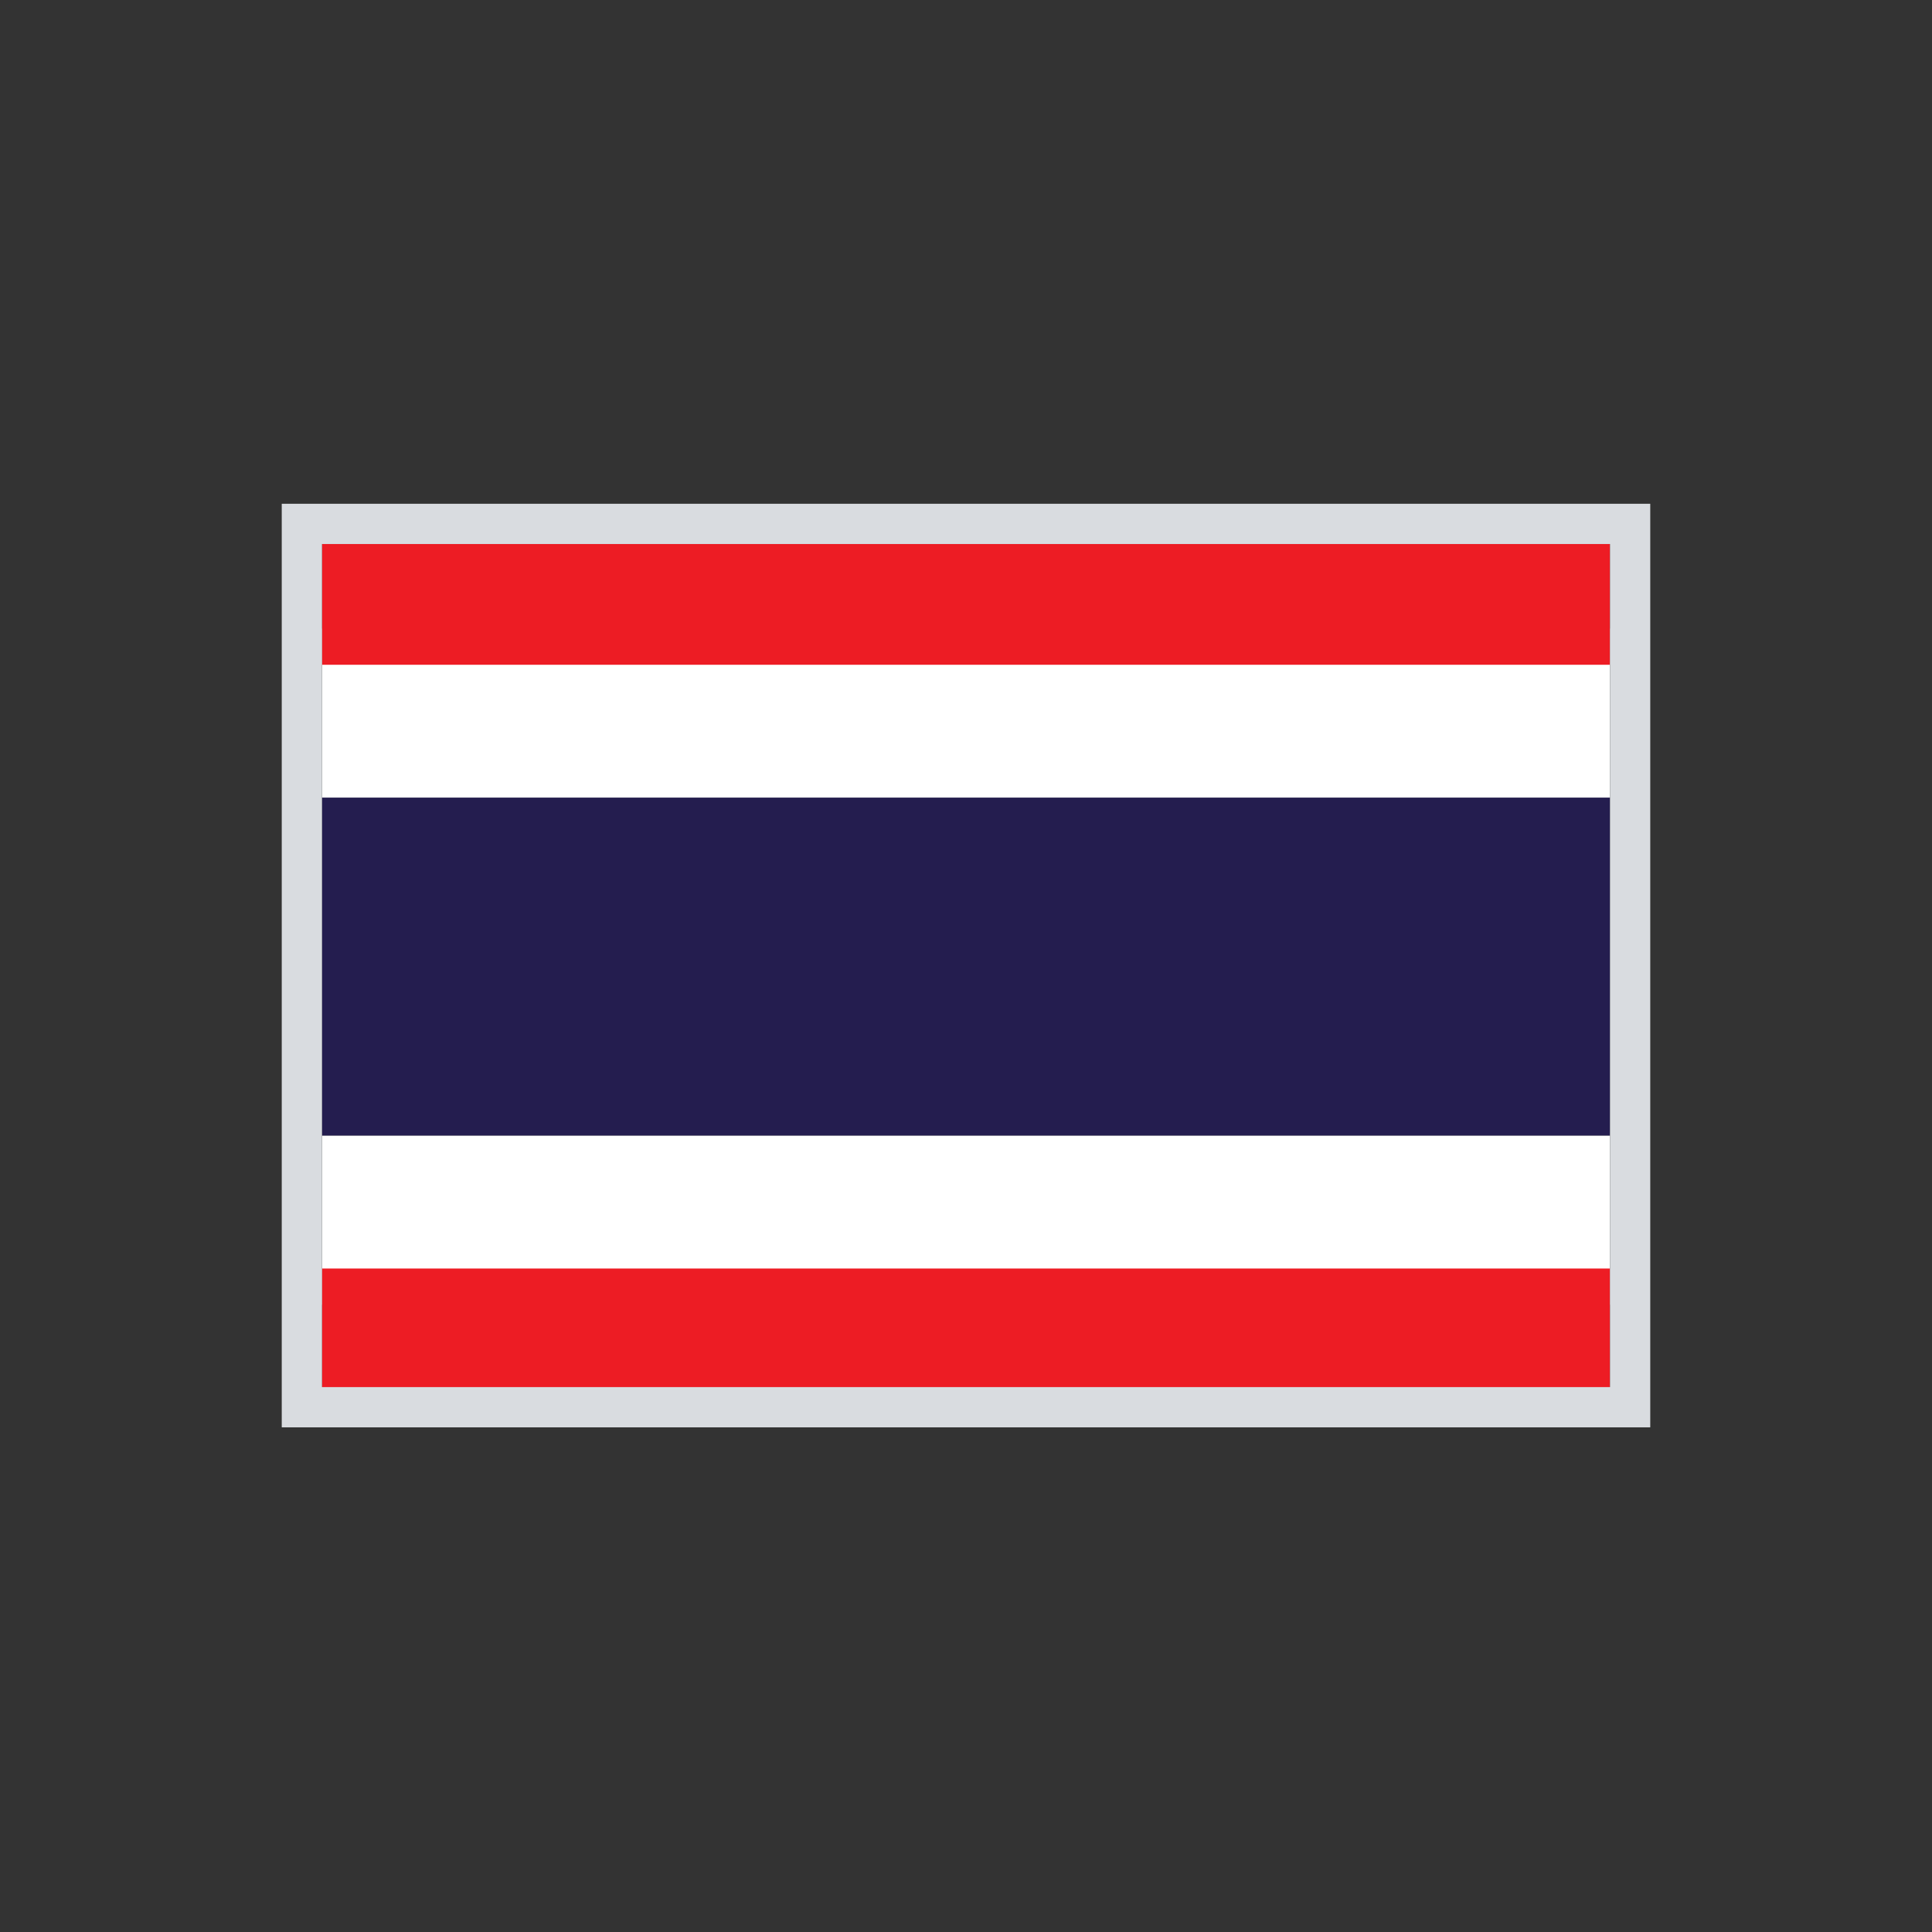 <svg width="24" height="24" viewBox="0 0 24 24" fill="none" xmlns="http://www.w3.org/2000/svg">
<rect x="0" y="0" width="24" height="24" fill="#333333" stroke="none"/>
<path d="M20 9.908H4V14.108H20V9.908Z" fill="#241D4F"/>
<path d="M20 14.108H4V16.208H20V14.108Z" fill="white"/>
<path d="M20 15.758H4V17.258H20V15.758Z" fill="#ED1C24"/>
<path d="M20 7.808H4V9.908H20V7.808Z" fill="white"/>
<path d="M20 6.758H4V8.258H20V6.758Z" fill="#ED1C24"/>
<rect x="3.75" y="6.508" width="16.5" height="10.973" stroke="#D9DCE0" stroke-width="0.5"/>
</svg>
